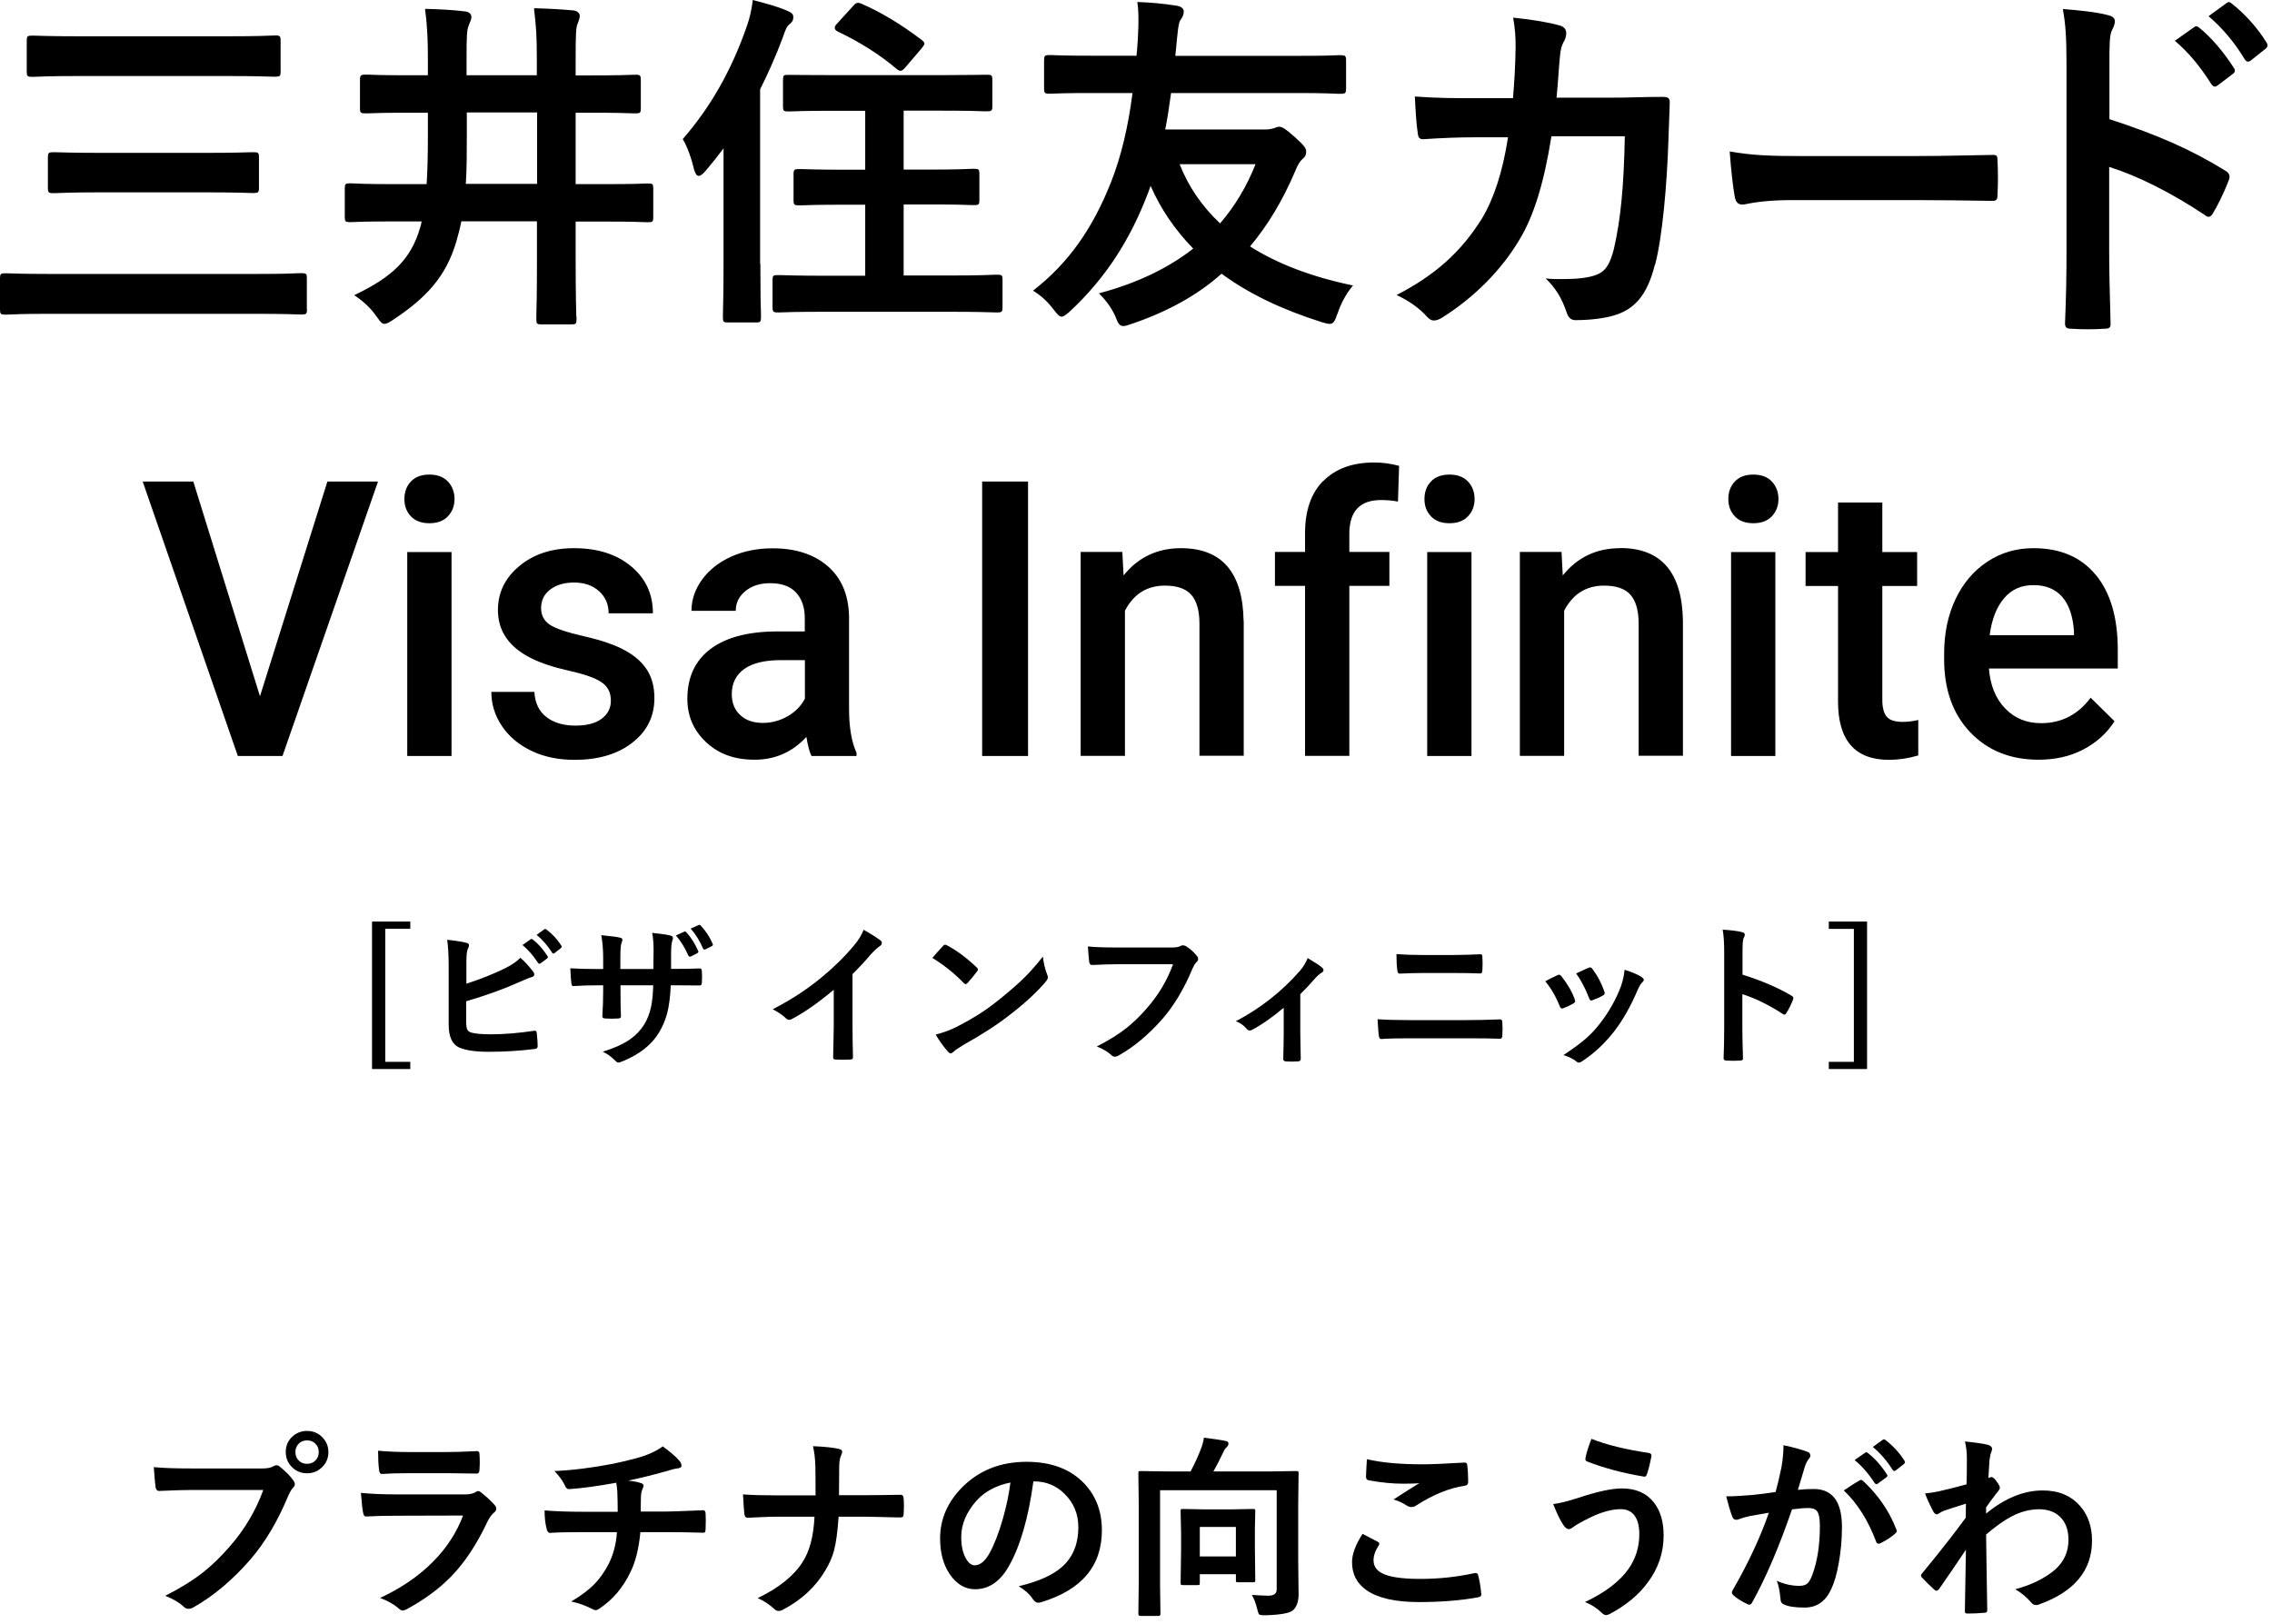 <svg width="207" height="148" viewBox="0 0 207 148" fill="none" xmlns="http://www.w3.org/2000/svg">
<path d="M170.107 83.962V97.401H166.621V96.745H168.904V84.632H166.621V83.962H170.107Z" fill="black"/>
<path d="M158.758 88.802C160.517 89.353 162 89.989 163.208 90.709C163.331 90.773 163.393 90.853 163.393 90.948C163.393 90.985 163.383 91.026 163.365 91.071C163.192 91.509 162.992 91.914 162.764 92.288C162.704 92.393 162.643 92.445 162.579 92.445C162.524 92.445 162.472 92.422 162.422 92.377C161.109 91.534 159.883 90.935 158.744 90.579V93.676C158.744 94.186 158.762 95.1 158.799 96.417C158.799 96.435 158.799 96.449 158.799 96.458C158.799 96.572 158.715 96.629 158.546 96.629C158.336 96.643 158.129 96.649 157.924 96.649C157.714 96.649 157.507 96.643 157.302 96.629C157.124 96.629 157.035 96.558 157.035 96.417C157.072 95.515 157.09 94.596 157.09 93.662V86.772C157.09 85.919 157.044 85.229 156.953 84.7C157.773 84.755 158.357 84.83 158.703 84.926C158.881 84.962 158.97 85.042 158.97 85.165C158.97 85.243 158.931 85.35 158.854 85.486C158.79 85.609 158.758 86.047 158.758 86.799V88.802Z" fill="black"/>
<path d="M140.787 89.403C141.061 89.253 141.43 89.068 141.895 88.85C141.949 88.822 141.999 88.809 142.045 88.809C142.118 88.809 142.188 88.854 142.257 88.945C142.817 89.652 143.218 90.342 143.46 91.017C143.496 91.149 143.515 91.219 143.515 91.228C143.515 91.288 143.46 91.354 143.351 91.427C143.059 91.595 142.758 91.739 142.448 91.857C142.403 91.876 142.362 91.885 142.325 91.885C142.229 91.885 142.154 91.812 142.1 91.666C141.762 90.805 141.325 90.05 140.787 89.403ZM143.604 88.692C144.201 88.41 144.574 88.239 144.725 88.18C144.779 88.152 144.827 88.139 144.868 88.139C144.946 88.139 145.019 88.189 145.087 88.289C145.552 88.895 145.912 89.576 146.167 90.333C146.19 90.401 146.201 90.456 146.201 90.497C146.201 90.575 146.142 90.645 146.023 90.709C145.755 90.864 145.433 91.007 145.06 91.14C145.023 91.153 144.993 91.16 144.971 91.16C144.898 91.16 144.834 91.085 144.779 90.935C144.438 90.055 144.046 89.308 143.604 88.692ZM148.013 88.357C148.719 88.576 149.241 88.799 149.578 89.027C149.701 89.118 149.763 89.198 149.763 89.267C149.763 89.344 149.713 89.428 149.612 89.519C149.498 89.615 149.357 89.852 149.188 90.231C148.582 91.666 147.878 92.908 147.076 93.956C146.206 95.068 145.244 95.97 144.191 96.663C144.055 96.763 143.943 96.814 143.856 96.814C143.77 96.814 143.695 96.782 143.631 96.718C143.321 96.467 142.924 96.271 142.441 96.13C143.344 95.533 144.043 95.016 144.54 94.578C144.991 94.177 145.41 93.724 145.798 93.218C146.618 92.151 147.249 91.026 147.691 89.841C147.86 89.353 147.967 88.859 148.013 88.357Z" fill="black"/>
<path d="M127.23 86.929C127.937 86.983 128.73 87.011 129.609 87.011H132.385C133.073 87.011 133.911 86.988 134.9 86.942C135.005 86.942 135.058 87.022 135.058 87.182C135.071 87.387 135.078 87.594 135.078 87.804C135.078 88.009 135.071 88.216 135.058 88.426C135.044 88.603 134.982 88.692 134.873 88.692C134.208 88.665 133.392 88.651 132.426 88.651H129.65C129.099 88.651 128.386 88.67 127.511 88.706C127.392 88.706 127.326 88.608 127.312 88.412C127.258 88.066 127.23 87.571 127.23 86.929ZM125.508 92.862C126.314 92.917 127.281 92.944 128.406 92.944H133.499C134.52 92.944 135.57 92.921 136.65 92.876C136.801 92.876 136.876 92.96 136.876 93.129C136.89 93.329 136.896 93.532 136.896 93.737C136.896 93.942 136.89 94.145 136.876 94.346C136.876 94.542 136.805 94.64 136.664 94.64C135.999 94.612 134.978 94.599 133.602 94.599H128.365C127.249 94.599 126.408 94.621 125.843 94.667C125.729 94.667 125.658 94.578 125.631 94.4C125.594 94.182 125.553 93.669 125.508 92.862Z" fill="black"/>
<path d="M118.469 90.579V94.168C118.469 94.259 118.482 95.02 118.51 96.451C118.51 96.465 118.51 96.476 118.51 96.485C118.51 96.618 118.43 96.69 118.271 96.704C118.084 96.718 117.895 96.725 117.703 96.725C117.512 96.725 117.325 96.718 117.143 96.704C116.992 96.69 116.917 96.618 116.917 96.485C116.917 96.476 116.917 96.465 116.917 96.451C116.917 96.433 116.926 96.027 116.944 95.234C116.953 94.829 116.958 94.487 116.958 94.209V91.816C115.869 92.728 114.903 93.4 114.06 93.833C114.009 93.87 113.948 93.888 113.875 93.888C113.77 93.888 113.677 93.842 113.595 93.751C113.308 93.409 112.973 93.174 112.59 93.047C114.805 91.889 116.742 90.372 118.4 88.494C118.742 88.098 118.988 87.697 119.139 87.291C119.804 87.683 120.232 87.963 120.424 88.132C120.529 88.218 120.581 88.303 120.581 88.385C120.581 88.49 120.51 88.579 120.369 88.651C120.219 88.729 120.009 88.92 119.74 89.226C119.303 89.731 118.879 90.183 118.469 90.579Z" fill="black"/>
<path d="M99.115 86.231C99.703 86.295 100.599 86.327 101.802 86.327H106.799C107.15 86.327 107.407 86.279 107.571 86.184C107.631 86.147 107.701 86.129 107.783 86.129C107.847 86.129 107.934 86.152 108.043 86.197C108.43 86.439 108.772 86.746 109.068 87.12C109.132 87.198 109.164 87.277 109.164 87.359C109.164 87.478 109.098 87.594 108.966 87.708C108.875 87.799 108.768 87.981 108.645 88.255C107.893 90.064 106.988 91.582 105.931 92.808C104.668 94.248 103.344 95.36 101.959 96.144C101.831 96.226 101.697 96.271 101.556 96.28C101.442 96.271 101.332 96.214 101.228 96.109C100.936 95.831 100.503 95.576 99.929 95.344C101.009 94.797 101.913 94.234 102.643 93.655C103.276 93.154 103.896 92.55 104.502 91.844C105.555 90.645 106.345 89.314 106.874 87.852H101.815C101.255 87.852 100.485 87.874 99.505 87.92C99.359 87.934 99.27 87.84 99.238 87.64C99.206 87.407 99.165 86.938 99.115 86.231Z" fill="black"/>
<path d="M84.945 87.277C85.178 86.995 85.504 86.63 85.923 86.184C85.982 86.111 86.048 86.074 86.121 86.074C86.162 86.074 86.224 86.097 86.306 86.143C87.176 86.607 88.067 87.27 88.978 88.132C89.061 88.214 89.102 88.28 89.102 88.33C89.102 88.38 89.074 88.439 89.019 88.508C88.714 88.913 88.425 89.264 88.151 89.561C88.074 89.633 88.017 89.67 87.981 89.67C87.935 89.67 87.876 89.633 87.803 89.561C86.951 88.681 85.998 87.92 84.945 87.277ZM85.253 94.264C86 94.059 86.632 93.826 87.147 93.566C88.049 93.097 88.799 92.666 89.395 92.274C89.92 91.933 90.512 91.495 91.173 90.962C92.112 90.201 92.857 89.545 93.408 88.993C93.932 88.465 94.468 87.852 95.015 87.154C95.088 87.769 95.217 88.314 95.404 88.788C95.45 88.897 95.473 88.986 95.473 89.055C95.473 89.159 95.397 89.301 95.247 89.478C94.431 90.431 93.358 91.42 92.027 92.445C90.87 93.352 89.462 94.266 87.803 95.186C87.311 95.483 86.998 95.699 86.866 95.836C86.77 95.927 86.686 95.973 86.613 95.973C86.54 95.973 86.461 95.922 86.374 95.822C85.941 95.335 85.567 94.815 85.253 94.264Z" fill="black"/>
<path d="M77.671 88.747V93.382C77.671 94.202 77.685 95.173 77.712 96.294C77.712 96.317 77.712 96.33 77.712 96.335C77.712 96.467 77.641 96.533 77.5 96.533C77.272 96.547 77.04 96.554 76.803 96.554C76.566 96.554 76.333 96.547 76.106 96.533C75.973 96.533 75.907 96.474 75.907 96.356C75.907 96.346 75.907 96.33 75.907 96.308C75.912 96.089 75.923 95.572 75.941 94.756C75.955 94.223 75.962 93.783 75.962 93.436V90.176C74.554 91.361 73.271 92.256 72.113 92.862C72.049 92.899 71.979 92.917 71.901 92.917C71.801 92.917 71.703 92.871 71.607 92.78C71.343 92.516 70.942 92.24 70.404 91.953C72.059 91.101 73.528 90.144 74.814 89.082C75.953 88.148 76.946 87.172 77.794 86.156C78.204 85.678 78.5 85.197 78.683 84.714C79.421 85.129 79.938 85.457 80.234 85.698C80.307 85.748 80.344 85.817 80.344 85.903C80.344 86.026 80.278 86.129 80.145 86.211C79.94 86.348 79.662 86.605 79.311 86.983C78.829 87.562 78.282 88.15 77.671 88.747Z" fill="black"/>
<path d="M61.142 88.275H61.634C62.39 88.275 63.094 88.262 63.746 88.234C63.764 88.234 63.776 88.234 63.78 88.234C63.876 88.234 63.931 88.31 63.944 88.46C63.958 88.638 63.965 88.822 63.965 89.014C63.965 89.201 63.958 89.383 63.944 89.561C63.931 89.711 63.869 89.786 63.76 89.786H63.705L61.688 89.772H61.114C61.069 90.825 60.953 91.698 60.766 92.391C60.602 92.983 60.358 93.548 60.034 94.086C59.369 95.193 58.268 96.061 56.732 96.69C56.536 96.772 56.4 96.811 56.322 96.807C56.258 96.811 56.176 96.763 56.076 96.663C55.707 96.28 55.32 96 54.914 95.822C55.967 95.494 56.794 95.12 57.395 94.701C57.924 94.332 58.357 93.879 58.694 93.341C58.981 92.867 59.189 92.336 59.316 91.748C59.426 91.228 59.492 90.57 59.515 89.772H56.534V90.278C56.534 91.331 56.548 92.103 56.575 92.596C56.584 92.714 56.505 92.78 56.336 92.794C56.158 92.808 55.96 92.814 55.741 92.814C55.523 92.814 55.32 92.808 55.133 92.794C54.964 92.78 54.88 92.726 54.88 92.63C54.88 92.621 54.88 92.609 54.88 92.596C54.93 91.803 54.955 91.039 54.955 90.306V89.772H54.531C53.72 89.772 52.95 89.795 52.221 89.841C52.125 89.841 52.07 89.752 52.057 89.574C52.029 89.428 51.997 88.977 51.961 88.221C52.613 88.266 53.469 88.289 54.531 88.289H54.955V87.264C54.955 86.544 54.898 85.858 54.784 85.206C55.714 85.297 56.283 85.372 56.493 85.432C56.634 85.454 56.705 85.52 56.705 85.63C56.705 85.675 56.678 85.773 56.623 85.924C56.555 86.092 56.52 86.539 56.52 87.264V88.289H59.528L59.542 86.915C59.547 86.851 59.549 86.755 59.549 86.628C59.549 85.963 59.505 85.418 59.419 84.994C60.276 85.085 60.823 85.165 61.06 85.233C61.228 85.27 61.312 85.345 61.312 85.459C61.312 85.527 61.292 85.612 61.251 85.712C61.178 85.917 61.142 86.327 61.142 86.942V88.275ZM61.579 85.233L62.338 84.885C62.365 84.871 62.388 84.864 62.406 84.864C62.447 84.864 62.488 84.889 62.529 84.939C62.944 85.382 63.304 85.947 63.609 86.635C63.623 86.667 63.63 86.694 63.63 86.717C63.63 86.767 63.596 86.81 63.527 86.847L62.953 87.141C62.912 87.159 62.878 87.168 62.851 87.168C62.796 87.168 62.75 87.132 62.714 87.059C62.395 86.334 62.017 85.726 61.579 85.233ZM62.926 84.605L63.65 84.283C63.682 84.265 63.707 84.256 63.726 84.256C63.762 84.256 63.803 84.283 63.849 84.338C64.314 84.835 64.671 85.382 64.922 85.978C64.94 86.01 64.949 86.042 64.949 86.074C64.949 86.133 64.913 86.179 64.84 86.211L64.279 86.491C64.243 86.509 64.211 86.519 64.184 86.519C64.133 86.519 64.09 86.487 64.054 86.423C63.767 85.744 63.391 85.138 62.926 84.605Z" fill="black"/>
<path d="M42.492 89.629C43.791 89.201 44.93 88.749 45.91 88.275C46.585 87.947 47.084 87.61 47.407 87.264C47.79 87.583 48.177 88.002 48.569 88.522C48.642 88.613 48.679 88.697 48.679 88.774C48.679 88.902 48.599 88.986 48.44 89.027C48.253 89.073 47.865 89.228 47.277 89.492C45.947 90.094 44.345 90.672 42.472 91.228V93.088C42.472 93.439 42.508 93.683 42.581 93.819C42.649 93.942 42.77 94.029 42.943 94.079C43.322 94.184 43.907 94.236 44.7 94.236C45.935 94.236 47.252 94.129 48.651 93.915C48.683 93.91 48.713 93.908 48.74 93.908C48.836 93.908 48.891 93.977 48.904 94.113C48.959 94.633 48.986 95.036 48.986 95.323C48.986 95.478 48.888 95.562 48.692 95.576C47.334 95.745 45.949 95.829 44.536 95.829C43.347 95.829 42.458 95.704 41.87 95.453C41.209 95.175 40.879 94.476 40.879 93.355V88.186C40.879 87.061 40.833 86.206 40.742 85.623C41.567 85.714 42.155 85.808 42.506 85.903C42.656 85.944 42.731 86.019 42.731 86.129C42.731 86.211 42.7 86.309 42.636 86.423C42.54 86.61 42.492 87.029 42.492 87.681V89.629ZM47.605 86.102L48.344 85.582C48.371 85.559 48.398 85.548 48.426 85.548C48.462 85.548 48.505 85.568 48.556 85.609C49.034 85.978 49.476 86.48 49.882 87.113C49.909 87.15 49.923 87.182 49.923 87.209C49.923 87.255 49.895 87.296 49.841 87.332L49.253 87.769C49.212 87.797 49.175 87.811 49.144 87.811C49.098 87.811 49.055 87.781 49.014 87.722C48.581 87.061 48.111 86.521 47.605 86.102ZM48.891 85.179L49.588 84.673C49.624 84.65 49.654 84.639 49.677 84.639C49.709 84.639 49.75 84.659 49.8 84.7C50.338 85.106 50.782 85.587 51.133 86.143C51.16 86.188 51.174 86.227 51.174 86.259C51.174 86.309 51.144 86.355 51.085 86.395L50.531 86.833C50.49 86.86 50.452 86.874 50.415 86.874C50.37 86.874 50.328 86.844 50.292 86.785C49.9 86.161 49.433 85.625 48.891 85.179Z" fill="black"/>
<path d="M37.381 83.962V84.618H35.098V96.745H37.381V97.401H33.895V83.962H37.381Z" fill="black"/>
<path d="M27.957 28.195V25.334C27.957 24.959 27.889 24.889 27.515 24.889H27.289C26.858 24.912 25.804 24.959 23.594 24.959H4.386C2.165 24.959 1.099 24.912 0.657 24.9H0.431C0.068 24.9 0 24.971 0 25.346V28.206C0 28.581 0.068 28.663 0.431 28.663H0.657C1.099 28.64 2.165 28.593 4.386 28.593H23.606C25.827 28.593 26.869 28.64 27.3 28.652H27.527C27.889 28.652 27.969 28.581 27.969 28.206L27.957 28.195ZM25.113 3.236H24.886C24.433 3.259 23.277 3.306 20.84 3.306H7.139C4.703 3.306 3.547 3.259 3.094 3.247H2.867C2.504 3.247 2.436 3.318 2.436 3.693V6.553C2.436 6.928 2.504 6.999 2.867 6.999H3.094C3.547 6.975 4.703 6.928 7.139 6.928H20.829C23.266 6.928 24.422 6.975 24.875 6.987H25.102C25.498 6.987 25.566 6.917 25.566 6.542V3.681C25.566 3.306 25.487 3.224 25.102 3.224L25.113 3.236ZM22.926 13.869C22.461 13.88 21.294 13.927 18.88 13.927H9.077C6.664 13.927 5.508 13.88 5.032 13.869H4.805C4.442 13.869 4.363 13.939 4.363 14.314V17.14C4.363 17.515 4.431 17.597 4.805 17.597H5.032C5.496 17.573 6.664 17.526 9.077 17.526H18.88C21.294 17.526 22.45 17.573 22.926 17.585H23.152C23.515 17.585 23.594 17.515 23.594 17.14V14.314C23.594 13.939 23.526 13.869 23.152 13.869H22.926ZM52.526 28.828V29.109C52.526 29.484 52.458 29.555 52.096 29.555H49.296C48.934 29.555 48.866 29.484 48.866 29.109V28.828C48.888 28.183 48.922 26.483 48.922 23.646V20.164H42.032C41.908 20.809 41.749 21.419 41.579 21.993C40.638 25.217 38.803 27.163 35.822 29.133L35.697 29.215C35.391 29.402 35.221 29.508 35.029 29.508C34.802 29.508 34.666 29.332 34.428 29.003L34.281 28.804C33.805 28.113 33.193 27.526 32.411 26.987L32.275 26.893L32.422 26.823C35.629 25.264 37.431 23.705 38.281 20.727C38.338 20.563 38.383 20.375 38.417 20.176H35.629C33.487 20.176 32.456 20.211 32.037 20.235H31.81C31.482 20.235 31.414 20.164 31.414 19.789V17.151C31.414 16.776 31.482 16.706 31.81 16.706H32.037C32.468 16.729 33.499 16.776 35.629 16.776H38.87C38.95 15.592 38.984 14.021 38.984 12.462V10.27H37.363C35.029 10.27 33.929 10.305 33.487 10.328H33.261C32.876 10.328 32.796 10.27 32.796 9.883V7.28C32.796 6.882 32.876 6.8 33.261 6.8H33.487C33.929 6.823 35.04 6.858 37.363 6.858H38.984V5.428C38.984 3.998 38.961 2.579 38.734 0.914V0.809H38.825C40.196 0.844 41.307 0.914 42.316 1.032C42.791 1.067 42.95 1.325 42.95 1.547C42.95 1.735 42.871 1.923 42.78 2.134L42.69 2.356C42.542 2.755 42.508 3.13 42.508 5.428V6.858H48.911V5.463C48.911 3.165 48.843 2.438 48.662 0.856V0.75H48.752C50.01 0.785 51.246 0.856 52.243 0.95C52.605 0.985 52.821 1.219 52.821 1.43C52.821 1.641 52.753 1.805 52.685 2.005L52.628 2.145C52.469 2.532 52.447 3.165 52.447 5.416V6.87H53.818C56.153 6.87 57.274 6.835 57.728 6.811H57.954C58.317 6.811 58.385 6.882 58.385 7.28V9.883C58.385 10.258 58.317 10.328 57.954 10.328H57.728C57.274 10.305 56.153 10.27 53.818 10.27H52.447V16.776H55.303C57.444 16.776 58.476 16.741 58.895 16.718H59.122C59.45 16.718 59.518 16.788 59.518 17.163V19.801C59.518 20.176 59.45 20.246 59.122 20.246H58.895C58.464 20.223 57.433 20.188 55.303 20.188H52.447V23.669C52.447 26.506 52.492 28.206 52.504 28.851L52.526 28.828ZM48.934 16.753V10.246H42.531V12.403C42.531 13.845 42.531 15.428 42.44 16.753H48.934ZM76.302 2.11C76.143 2.274 76.052 2.392 76.052 2.532C76.052 2.696 76.177 2.79 76.324 2.872C78.341 3.822 80.302 5.076 81.719 6.307C81.821 6.377 81.923 6.448 82.036 6.448C82.206 6.448 82.342 6.307 82.523 6.096L83.985 4.385C84.144 4.174 84.223 4.068 84.223 3.974C84.223 3.845 84.121 3.763 83.94 3.611C82.081 2.204 80.211 1.079 78.511 0.352C78.376 0.281 78.274 0.258 78.183 0.258C78.036 0.258 77.9 0.328 77.764 0.504L76.302 2.11ZM91.34 27.948V25.475C91.34 25.1 91.272 25.029 90.909 25.029H90.683C90.218 25.053 89.062 25.1 86.626 25.1H82.331V18.628H84.699C87.034 18.628 88.133 18.663 88.575 18.687H88.801C89.164 18.687 89.232 18.617 89.232 18.241V15.826C89.232 15.451 89.164 15.381 88.801 15.381H88.575C88.133 15.405 87.022 15.451 84.699 15.451H82.331V10.082H85.719C88.099 10.082 89.255 10.117 89.719 10.141H89.946C90.331 10.141 90.411 10.082 90.411 9.695V7.257C90.411 6.846 90.331 6.811 89.946 6.811H89.719C89.255 6.811 88.11 6.846 85.719 6.846H75.996C73.582 6.846 72.449 6.823 71.995 6.823H71.769C71.417 6.823 71.338 6.858 71.338 7.268V9.707C71.338 10.082 71.406 10.152 71.769 10.152H71.995C72.449 10.129 73.582 10.094 75.996 10.094H78.829V15.463H76.834C74.534 15.463 73.435 15.416 72.993 15.405H72.766C72.381 15.405 72.301 15.463 72.301 15.85V18.265C72.301 18.64 72.381 18.71 72.766 18.71H72.993C73.435 18.687 74.534 18.652 76.834 18.652H78.829V25.123H75.134C72.698 25.123 71.508 25.076 71.043 25.064H70.817C70.454 25.064 70.386 25.135 70.386 25.51V27.984C70.386 28.382 70.454 28.464 70.817 28.464H71.043C71.508 28.441 72.698 28.406 75.134 28.406H86.626C89.062 28.406 90.229 28.453 90.683 28.464H90.909C91.272 28.464 91.34 28.394 91.34 27.995V27.948ZM69.253 24.033V8.136C69.99 6.682 70.681 5.111 71.304 3.458C71.565 2.673 71.712 2.368 71.927 2.216C72.177 2.016 72.279 1.841 72.279 1.559C72.279 1.254 72.075 1.137 71.757 0.996C70.862 0.598 69.865 0.34 68.811 0.059L68.573 0V0.106C68.471 0.903 68.312 1.618 68.063 2.333C66.646 6.424 64.731 9.766 62.204 12.673C62.601 13.318 63.009 14.443 63.224 15.416C63.349 15.803 63.462 16.026 63.655 16.026C63.813 16.026 64.017 15.873 64.278 15.58C64.924 14.818 65.457 14.138 65.921 13.517V24.044C65.921 26.565 65.876 28.054 65.865 28.652V28.933C65.865 29.308 65.921 29.379 66.261 29.379H68.936C69.264 29.379 69.332 29.308 69.332 28.933V28.699C69.309 28.136 69.276 26.624 69.276 24.044L69.253 24.033ZM121.847 28.593C121.632 29.203 121.518 29.508 121.144 29.508C120.974 29.508 120.748 29.449 120.43 29.355C116.736 28.183 113.744 26.741 111.296 24.936C109.121 26.882 106.412 28.382 103.114 29.508C102.74 29.637 102.514 29.707 102.344 29.707C102.004 29.707 101.856 29.461 101.641 28.875C101.347 28.183 100.837 27.444 100.236 26.846L100.123 26.729L100.281 26.682C103.624 25.78 106.457 24.42 108.713 22.649C107.047 20.938 105.766 19.062 104.826 16.928C104.814 16.964 104.803 16.999 104.792 17.034C104.746 17.175 104.701 17.315 104.644 17.456C102.978 21.876 100.712 25.346 97.505 28.347C97.097 28.699 96.915 28.851 96.734 28.851C96.507 28.851 96.326 28.628 96.043 28.265C95.454 27.491 94.944 27.011 94.23 26.553L94.116 26.483L94.218 26.401C97.323 23.974 99.556 20.844 101.245 16.542C102.128 14.303 102.786 11.594 103.182 8.476H99.465C97.267 8.476 96.213 8.511 95.782 8.535H95.556C95.193 8.535 95.125 8.464 95.125 8.066V5.498C95.125 5.1 95.193 5.018 95.556 5.018H95.782C96.224 5.041 97.278 5.076 99.465 5.076H103.545L103.602 4.49C103.692 3.4 103.806 1.407 103.636 0.305L103.613 0.188H103.726C104.792 0.223 105.891 0.317 107.183 0.516C107.67 0.586 107.851 0.832 107.851 1.032C107.851 1.313 107.761 1.547 107.523 1.864C107.353 2.145 107.262 3.212 107.149 4.443C107.115 4.724 107.092 4.924 107.081 5.088H118.266C120.464 5.088 121.518 5.053 121.949 5.029H122.176C122.561 5.029 122.64 5.1 122.64 5.498V8.066C122.64 8.464 122.572 8.546 122.176 8.546H121.949C121.507 8.523 120.453 8.476 118.266 8.476H106.695C106.537 9.648 106.367 10.774 106.163 11.794H115.342C115.693 11.794 115.931 11.723 116.09 11.676C116.294 11.594 116.396 11.547 116.521 11.547C116.759 11.547 116.997 11.618 117.983 12.497C118.912 13.329 119.003 13.552 119.003 13.822C119.003 14.138 118.889 14.303 118.719 14.443C118.436 14.678 118.255 14.971 118.005 15.592C116.861 18.277 115.512 20.516 113.892 22.45C116.339 24.009 119.445 25.205 123.128 25.979L123.275 26.014L123.173 26.131C122.652 26.764 122.176 27.632 121.858 28.581L121.847 28.593ZM114.39 14.959H107.477C108.271 16.987 109.472 18.757 111.16 20.352C112.509 18.793 113.597 16.975 114.39 14.959ZM150.779 24.162C151.459 21.688 151.878 16.729 152.003 12.919L152.071 11.043C152.105 10.188 152.127 9.566 152.127 9.297C152.127 8.933 151.969 8.828 151.447 8.828C150.688 8.828 149.918 8.839 149.147 8.863C148.376 8.886 147.606 8.898 146.846 8.898H141.815C141.917 7.878 141.962 7.186 142.008 6.553C142.042 6.131 142.064 5.733 142.11 5.299C142.178 4.525 142.245 4.185 142.54 3.681C142.642 3.47 142.699 3.236 142.699 3.036C142.699 2.685 142.517 2.45 142.144 2.333C141.124 2.04 139.684 1.794 137.86 1.606C138.052 2.685 138.086 3.388 138.086 4.314C138.052 6.166 137.984 7.28 137.848 8.945H134.381C132.477 8.945 130.981 8.945 128.907 8.793C128.964 9.953 129.032 11.266 129.168 12.11C129.202 12.509 129.326 12.685 129.644 12.685C131.389 12.567 132.942 12.509 134.403 12.509H137.395C136.908 15.639 136.126 18.054 135.015 19.918C133.1 22.966 130.777 25.053 127.241 26.882C128.352 27.386 129.349 28.101 130.018 28.863C130.199 29.074 130.426 29.203 130.641 29.203C130.856 29.203 131.117 29.109 131.4 28.933C134.313 27.104 136.795 24.596 138.404 21.887C139.718 19.754 140.659 16.741 141.35 12.415H148.036C147.946 17.057 147.651 20.035 147.039 22.685C146.654 24.185 146.235 24.771 145.317 25.088C144.603 25.322 143.673 25.428 142.302 25.428C141.86 25.428 141.373 25.428 140.829 25.369C141.736 26.248 142.291 27.151 142.744 28.488C142.88 28.933 143.141 29.168 143.526 29.168C144.761 29.168 145.985 29.027 146.858 28.793C148.909 28.265 150.076 26.882 150.756 24.185L150.779 24.162ZM181.581 14.115L179.031 14.162C177.444 14.197 175.858 14.22 174.294 14.22H164.287C161.261 14.22 159.664 14.162 157.59 13.798C157.714 15.486 157.896 17.104 158.054 17.937C158.145 18.417 158.36 18.64 158.757 18.64C158.836 18.64 158.961 18.617 159.142 18.581C159.743 18.464 160.989 18.23 163.324 18.23H174.509C176.776 18.23 179.053 18.265 181.445 18.3H181.558C181.875 18.3 181.989 18.183 181.989 17.796C182.045 16.776 182.045 15.604 181.989 14.584C181.989 14.232 181.932 14.115 181.592 14.115H181.581ZM192.165 22.778V15.205C194.828 16.049 197.831 17.561 200.88 19.59C200.982 19.695 201.106 19.754 201.231 19.754C201.378 19.754 201.514 19.637 201.65 19.379C201.956 18.863 202.546 17.784 203.067 16.401C203.214 16.002 203.112 15.756 202.704 15.522C199.656 13.646 196.619 12.298 192.188 10.856V5.967C192.188 4.068 192.188 3.189 192.426 2.743C192.596 2.415 192.686 2.157 192.686 1.958C192.686 1.665 192.494 1.477 192.063 1.383C191.043 1.09 189.253 0.926 187.949 0.821C188.176 2.145 188.278 3.247 188.278 5.885V22.708C188.278 25.064 188.244 27.081 188.142 29.449C188.142 29.836 188.278 29.953 188.754 29.953C189.23 29.988 189.729 30 190.227 30C190.726 30 191.213 29.988 191.701 29.953C191.984 29.953 192.131 29.918 192.21 29.824C192.278 29.754 192.301 29.625 192.29 29.449L192.267 28.429C192.21 26.401 192.165 24.654 192.165 22.743V22.778ZM201.503 7.691C201.594 7.831 201.696 7.89 201.798 7.89C201.877 7.89 201.956 7.855 202.047 7.784L203.441 6.729C203.645 6.577 203.679 6.413 203.532 6.202C202.625 4.76 201.446 3.388 200.393 2.544C200.268 2.438 200.177 2.392 200.098 2.392C200.041 2.392 199.973 2.415 199.905 2.474L198.149 3.716C199.384 4.76 200.438 6.026 201.492 7.691H201.503ZM201.208 1.465C202.5 2.567 203.577 3.857 204.518 5.404C204.608 5.545 204.699 5.615 204.812 5.615C204.892 5.615 204.971 5.58 205.073 5.51L206.399 4.455C206.625 4.279 206.648 4.091 206.489 3.857C205.73 2.603 204.529 1.254 203.35 0.34C203.237 0.246 203.158 0.188 203.078 0.188C203.022 0.188 202.954 0.211 202.874 0.27L201.22 1.477L201.208 1.465Z" fill="black"/>
<path d="M13.011 43.872H17.612L23.686 63.438L29.829 43.872H34.441L25.738 68.878H21.669L13 43.872H13.011ZM41.139 50.297H37.104V68.878H41.139V50.297ZM39.121 43.239C38.396 43.239 37.83 43.45 37.433 43.872C37.036 44.294 36.844 44.834 36.844 45.467C36.844 46.1 37.036 46.615 37.433 47.038C37.83 47.46 38.385 47.671 39.121 47.671C39.858 47.671 40.413 47.46 40.81 47.038C41.207 46.615 41.411 46.1 41.411 45.467C41.411 44.834 41.207 44.294 40.81 43.872C40.413 43.45 39.847 43.239 39.121 43.239ZM57.616 67.659C58.953 66.627 59.622 65.267 59.622 63.603C59.622 62.606 59.407 61.762 58.965 61.059C58.523 60.355 57.854 59.757 56.959 59.265C56.052 58.761 54.817 58.339 53.23 57.975C51.644 57.612 50.601 57.26 50.08 56.909C49.559 56.557 49.298 56.053 49.298 55.408C49.298 54.693 49.581 54.13 50.137 53.708C50.692 53.286 51.417 53.075 52.301 53.075C53.253 53.075 54.012 53.345 54.59 53.872C55.168 54.4 55.452 55.068 55.452 55.877H59.486C59.486 54.13 58.829 52.7 57.503 51.598C56.177 50.496 54.443 49.945 52.301 49.945C50.284 49.945 48.629 50.484 47.326 51.563C46.023 52.641 45.366 53.978 45.366 55.584C45.366 57.495 46.374 58.96 48.391 59.968C49.309 60.426 50.454 60.801 51.825 61.106C53.196 61.41 54.182 61.75 54.772 62.137C55.361 62.524 55.656 63.087 55.656 63.837C55.656 64.517 55.383 65.056 54.828 65.478C54.273 65.9 53.468 66.111 52.403 66.111C51.338 66.111 50.431 65.842 49.763 65.314C49.094 64.787 48.743 64.025 48.686 63.04H44.765C44.765 64.154 45.082 65.185 45.728 66.147C46.374 67.108 47.269 67.858 48.414 68.409C49.559 68.96 50.873 69.23 52.346 69.23C54.511 69.23 56.267 68.714 57.605 67.671L57.616 67.659ZM73.935 68.878C73.754 68.526 73.606 67.952 73.47 67.143C72.19 68.526 70.614 69.218 68.756 69.218C66.897 69.218 65.481 68.691 64.336 67.624C63.192 66.557 62.625 65.244 62.625 63.673C62.625 61.692 63.339 60.168 64.755 59.113C66.172 58.057 68.212 57.53 70.852 57.53H73.323V56.311C73.323 55.349 73.062 54.576 72.541 54.001C72.02 53.427 71.226 53.134 70.172 53.134C69.254 53.134 68.507 53.368 67.917 53.849C67.328 54.33 67.033 54.927 67.033 55.654H62.999C62.999 54.634 63.328 53.685 63.974 52.794C64.631 51.903 65.515 51.211 66.637 50.707C67.759 50.203 69.016 49.957 70.399 49.957C72.507 49.957 74.173 50.508 75.431 51.598C76.677 52.688 77.323 54.224 77.357 56.205V64.587C77.357 66.264 77.584 67.589 78.037 68.585V68.878H73.924H73.935ZM73.346 60.144H71.17C69.674 60.144 68.552 60.414 67.804 60.953C67.056 61.492 66.671 62.254 66.671 63.239C66.671 64.036 66.931 64.681 67.441 65.15C67.951 65.631 68.643 65.865 69.504 65.865C70.297 65.865 71.045 65.666 71.748 65.267C72.45 64.869 72.983 64.329 73.334 63.65V60.144H73.346ZM89.483 68.878H93.665V43.872H89.483V68.878ZM113.304 56.592C113.236 52.161 111.332 49.945 107.592 49.945C105.439 49.945 103.694 50.777 102.368 52.43L102.255 50.285H98.458V68.866H102.493V55.642C103.286 54.118 104.499 53.356 106.13 53.356C107.252 53.356 108.057 53.638 108.544 54.2C109.032 54.763 109.281 55.642 109.281 56.815V68.855H113.315V56.58L113.304 56.592ZM120.557 43.814C119.446 44.939 118.902 46.522 118.902 48.585V50.285H116.16V53.38H118.902V68.866H122.937V53.38H126.586V50.285H122.937V48.632C122.937 46.58 123.9 45.56 125.826 45.56C126.416 45.56 126.926 45.607 127.368 45.701L127.47 42.442C126.676 42.231 125.917 42.137 125.214 42.137C123.22 42.137 121.679 42.7 120.568 43.825L120.557 43.814ZM132.059 43.239C131.334 43.239 130.767 43.45 130.371 43.872C129.974 44.294 129.781 44.834 129.781 45.467C129.781 46.1 129.974 46.615 130.371 47.038C130.767 47.46 131.323 47.671 132.059 47.671C132.796 47.671 133.351 47.46 133.748 47.038C134.144 46.615 134.348 46.1 134.348 45.467C134.348 44.834 134.144 44.294 133.748 43.872C133.351 43.45 132.784 43.239 132.059 43.239ZM134.065 50.297H130.031V68.878H134.065V50.297ZM147.607 49.945C145.454 49.945 143.709 50.777 142.383 52.43L142.27 50.285H138.473V68.866H142.508V55.642C143.301 54.118 144.514 53.356 146.145 53.356C147.267 53.356 148.072 53.638 148.559 54.2C149.047 54.763 149.296 55.642 149.296 56.815V68.855H153.33V56.58C153.262 52.149 151.358 49.933 147.619 49.933L147.607 49.945ZM157.716 68.878H161.75V50.297H157.716V68.878ZM159.744 43.239C159.019 43.239 158.453 43.45 158.056 43.872C157.659 44.294 157.467 44.834 157.467 45.467C157.467 46.1 157.659 46.615 158.056 47.038C158.453 47.46 159.008 47.671 159.744 47.671C160.481 47.671 161.036 47.46 161.433 47.038C161.83 46.615 162.034 46.1 162.034 45.467C162.034 44.834 161.83 44.294 161.433 43.872C161.036 43.45 160.47 43.239 159.744 43.239ZM174.771 68.82V65.596C174.295 65.713 173.831 65.771 173.355 65.771C172.652 65.771 172.176 65.619 171.904 65.302C171.632 64.986 171.496 64.47 171.496 63.767V53.392H174.669V50.297H171.496V45.783H167.462V50.297H164.504V53.392H167.462V63.919C167.462 67.46 169.014 69.23 172.108 69.23C172.958 69.23 173.842 69.101 174.76 68.831L174.771 68.82ZM190.943 52.372C192.28 53.989 192.949 56.264 192.949 59.218V60.906H181.208C181.333 62.442 181.82 63.65 182.693 64.552C183.565 65.455 184.653 65.889 185.968 65.889C187.815 65.889 189.322 65.115 190.478 63.568L192.654 65.713C191.94 66.826 190.977 67.682 189.776 68.304C188.574 68.925 187.226 69.218 185.73 69.218C183.169 69.218 181.106 68.386 179.508 66.721C177.922 65.056 177.129 62.841 177.129 60.062V59.546C177.129 57.694 177.48 56.029 178.171 54.576C178.862 53.122 179.837 51.985 181.084 51.164C182.33 50.343 183.724 49.945 185.265 49.945C187.713 49.945 189.606 50.754 190.932 52.372H190.943ZM188.96 57.542C188.869 56.147 188.506 55.092 187.883 54.376C187.248 53.661 186.376 53.309 185.265 53.309C184.155 53.309 183.259 53.708 182.579 54.517C181.9 55.326 181.469 56.428 181.276 57.87H188.96V57.565V57.542Z" fill="black"/>
<path d="M179.026 131.331C180.081 131.442 180.775 131.545 181.109 131.639C181.367 131.709 181.496 131.835 181.496 132.017C181.496 132.081 181.476 132.166 181.435 132.271C181.358 132.459 181.3 132.717 181.259 133.045C181.253 133.168 181.238 133.411 181.215 133.774C181.197 134.097 181.18 134.393 181.162 134.662L181.312 134.609C181.358 134.586 181.399 134.574 181.435 134.574C181.569 134.574 181.73 134.712 181.918 134.987C182.111 135.245 182.208 135.433 182.208 135.55C182.208 135.649 182.105 135.816 181.9 136.051C181.543 136.508 181.227 136.938 180.951 137.343V137.905C182.656 136.499 184.379 135.796 186.119 135.796C187.566 135.796 188.703 136.273 189.529 137.229C190.244 138.049 190.602 139.095 190.602 140.366C190.602 143.079 189.005 145.013 185.812 146.167C185.718 146.214 185.615 146.237 185.504 146.237C185.322 146.237 185.167 146.152 185.038 145.982C184.657 145.531 184.183 145.136 183.614 144.796C185.097 144.397 186.304 143.803 187.235 143.012C188.05 142.285 188.457 141.38 188.457 140.296C188.457 139.376 188.193 138.67 187.666 138.178C187.197 137.732 186.567 137.51 185.776 137.51C184.933 137.51 184.089 137.732 183.245 138.178C182.577 138.529 181.812 139.074 180.951 139.812C180.957 140.727 180.975 141.937 181.004 143.442C181.033 145.089 181.051 146.182 181.057 146.721C181.057 146.867 180.978 146.94 180.819 146.94C180.292 146.987 179.759 147.011 179.22 147.011C179.085 147.011 179.018 146.946 179.018 146.817C179.018 146.8 179.018 146.779 179.018 146.756C179.035 145.373 179.067 143.519 179.114 141.192C178.3 142.411 177.488 143.601 176.68 144.761C176.58 144.878 176.498 144.937 176.434 144.937C176.375 144.937 176.308 144.901 176.231 144.831C175.851 144.497 175.484 144.137 175.133 143.75C175.062 143.697 175.027 143.63 175.027 143.548C175.027 143.478 175.062 143.407 175.133 143.337C176.744 141.38 178.065 139.695 179.097 138.283C179.097 137.656 179.103 137.229 179.114 137C178.083 137.322 177.397 137.545 177.058 137.668C176.958 137.709 176.829 137.779 176.671 137.879C176.571 137.943 176.504 137.976 176.469 137.976C176.334 137.976 176.214 137.867 176.108 137.65C175.821 137.105 175.581 136.578 175.388 136.068C175.78 136.033 176.188 135.972 176.609 135.884C177.389 135.708 178.241 135.494 179.167 135.242C179.19 134.727 179.202 133.944 179.202 132.896C179.202 132.351 179.144 131.829 179.026 131.331Z" fill="black"/>
<path d="M168.972 133.027L169.93 132.359C169.965 132.33 170 132.315 170.035 132.315C170.082 132.315 170.135 132.342 170.193 132.395C170.809 132.869 171.38 133.511 171.907 134.319C171.942 134.366 171.96 134.41 171.96 134.451C171.96 134.504 171.925 134.557 171.854 134.609L171.099 135.163C171.046 135.204 170.999 135.225 170.958 135.225C170.899 135.225 170.844 135.187 170.791 135.11C170.234 134.255 169.628 133.561 168.972 133.027ZM170.633 131.832L171.529 131.182C171.576 131.152 171.614 131.138 171.644 131.138C171.685 131.138 171.737 131.164 171.802 131.217C172.487 131.744 173.056 132.365 173.507 133.08C173.542 133.133 173.56 133.18 173.56 133.221C173.56 133.285 173.524 133.344 173.454 133.396L172.733 133.959C172.681 134 172.634 134.021 172.593 134.021C172.534 134.021 172.479 133.982 172.426 133.906C171.922 133.104 171.324 132.412 170.633 131.832ZM161.773 135.937C161.955 135.286 162.134 134.53 162.31 133.669C162.433 132.948 162.494 132.283 162.494 131.674C163.373 131.861 164.091 132.058 164.647 132.263C164.841 132.321 164.938 132.441 164.938 132.623C164.938 132.723 164.896 132.813 164.814 132.896C164.668 133.083 164.548 133.312 164.454 133.581C164.366 133.851 164.252 134.231 164.111 134.724C163.977 135.175 163.874 135.515 163.804 135.743C164.243 135.69 164.724 135.664 165.245 135.664C166.962 135.664 167.82 136.821 167.82 139.136C167.82 140.22 167.724 141.307 167.53 142.396C167.354 143.398 167.126 144.192 166.845 144.778C166.335 145.903 165.526 146.466 164.419 146.466C163.569 146.466 162.945 146.375 162.547 146.193C162.33 146.105 162.222 145.938 162.222 145.692C162.151 144.948 162.037 144.392 161.879 144.022C162.547 144.333 163.238 144.488 163.953 144.488C164.27 144.488 164.513 144.412 164.683 144.26C164.829 144.119 164.97 143.876 165.104 143.53C165.573 142.288 165.808 140.794 165.808 139.048C165.808 138.38 165.726 137.932 165.562 137.703C165.409 137.498 165.148 137.396 164.779 137.396C164.381 137.396 163.877 137.437 163.268 137.519C162.09 140.946 160.883 143.768 159.646 145.982C159.582 146.129 159.494 146.202 159.383 146.202C159.324 146.202 159.257 146.182 159.181 146.141C158.624 145.871 158.208 145.607 157.933 145.35C157.839 145.256 157.792 145.168 157.792 145.086C157.792 145.016 157.815 144.948 157.862 144.884C159.286 142.417 160.385 140.064 161.158 137.826C160.748 137.891 160.162 137.993 159.4 138.134C159.078 138.198 158.747 138.295 158.407 138.424C158.325 138.453 158.252 138.468 158.188 138.468C158.018 138.468 157.897 138.374 157.827 138.187C157.657 137.741 157.473 137.123 157.273 136.332C157.936 136.332 158.727 136.291 159.646 136.209C160.297 136.145 161.006 136.054 161.773 135.937ZM167.987 135.796C168.661 135.339 169.145 135.031 169.438 134.873C169.484 134.85 169.525 134.838 169.561 134.838C169.625 134.838 169.698 134.879 169.78 134.961C171.146 136.244 172.142 137.703 172.769 139.338C172.798 139.402 172.812 139.455 172.812 139.496C172.812 139.566 172.774 139.634 172.698 139.698C172.358 140.015 171.907 140.313 171.345 140.595C171.28 140.63 171.219 140.647 171.16 140.647C171.043 140.647 170.967 140.583 170.932 140.454C170.193 138.503 169.212 136.95 167.987 135.796Z" fill="black"/>
<path d="M144.997 131.094C146.368 131.639 148.108 132.066 150.218 132.377C150.382 132.406 150.464 132.491 150.464 132.632C150.464 132.655 150.461 132.679 150.455 132.702C150.32 133.405 150.188 133.933 150.06 134.284C150.007 134.454 149.934 134.539 149.84 134.539C149.834 134.539 149.822 134.539 149.805 134.539C147.889 134.223 146.148 133.76 144.584 133.15C144.49 133.109 144.443 133.033 144.443 132.922C144.443 132.881 144.449 132.837 144.461 132.79C144.543 132.356 144.722 131.791 144.997 131.094ZM141.508 137.035C141.977 136.988 142.691 136.815 143.652 136.517C145.451 135.913 146.825 135.611 147.774 135.611C149.052 135.611 150.027 136.045 150.701 136.912C151.281 137.662 151.571 138.655 151.571 139.892C151.571 141.474 151.085 142.909 150.112 144.198C149.298 145.312 148.141 146.267 146.641 147.063C146.5 147.122 146.397 147.151 146.333 147.151C146.198 147.151 146.055 147.072 145.902 146.914C145.457 146.492 144.959 146.176 144.408 145.965C146.236 145.098 147.555 144.096 148.363 142.959C149.025 142.021 149.356 140.958 149.356 139.769C149.356 138.983 149.189 138.395 148.855 138.002C148.568 137.668 148.176 137.501 147.678 137.501C146.846 137.501 145.905 137.759 144.856 138.274C144.124 138.632 143.614 138.919 143.327 139.136C143.169 139.259 143.037 139.32 142.932 139.32C142.768 139.32 142.598 139.188 142.422 138.925C142.152 138.521 141.848 137.891 141.508 137.035Z" fill="black"/>
<path d="M124.14 139.751C124.603 139.985 125.065 140.226 125.528 140.472C125.622 140.524 125.669 140.583 125.669 140.647C125.669 140.688 125.651 140.738 125.616 140.797C125.3 141.277 125.142 141.734 125.142 142.168C125.142 142.783 125.514 143.223 126.258 143.486C126.938 143.732 127.989 143.855 129.413 143.855C131.077 143.855 132.703 143.683 134.291 143.337C134.355 143.325 134.408 143.319 134.449 143.319C134.566 143.319 134.64 143.381 134.669 143.504C134.81 144.037 134.906 144.623 134.959 145.262C134.959 145.279 134.959 145.291 134.959 145.297C134.959 145.42 134.856 145.499 134.651 145.534C133.075 145.821 131.285 145.965 129.281 145.965C127.148 145.965 125.563 145.61 124.526 144.901C123.63 144.286 123.182 143.428 123.182 142.326C123.182 141.6 123.501 140.741 124.14 139.751ZM124.535 132.948C125.848 133.259 127.532 133.414 129.589 133.414C130.415 133.414 131.687 133.361 133.403 133.256C133.427 133.256 133.444 133.256 133.456 133.256C133.585 133.256 133.658 133.323 133.676 133.458C133.734 133.915 133.764 134.425 133.764 134.987C133.764 135.222 133.661 135.348 133.456 135.365C132.044 135.576 130.576 136.171 129.053 137.149C128.906 137.255 128.754 137.308 128.596 137.308C128.473 137.308 128.347 137.272 128.218 137.202C127.813 136.933 127.395 136.739 126.961 136.622C127.939 135.983 128.725 135.485 129.316 135.128C129.053 135.163 128.561 135.181 127.84 135.181C126.885 135.181 125.836 135.078 124.693 134.873C124.535 134.838 124.456 134.729 124.456 134.548C124.456 134.36 124.482 133.827 124.535 132.948Z" fill="black"/>
<path d="M114.051 145.314C114.783 145.361 115.287 145.385 115.562 145.385C116.066 145.385 116.318 145.194 116.318 144.813V135.778H105.692V144.4L105.728 147.046C105.728 147.169 105.663 147.23 105.534 147.23H103.908C103.779 147.23 103.715 147.169 103.715 147.046L103.75 144.163V137.132L103.715 134.231C103.715 134.132 103.727 134.073 103.75 134.056C103.773 134.038 103.829 134.029 103.917 134.029L106.36 134.064H108.47C108.845 133.367 109.161 132.679 109.419 131.999C109.542 131.688 109.633 131.352 109.691 130.988C110.564 131.094 111.235 131.196 111.704 131.296C111.851 131.325 111.924 131.401 111.924 131.524C111.924 131.636 111.877 131.738 111.783 131.832C111.643 131.949 111.54 132.093 111.476 132.263C111.165 132.925 110.857 133.525 110.553 134.064H115.668L118.094 134.029C118.199 134.029 118.264 134.041 118.287 134.064C118.305 134.088 118.313 134.144 118.313 134.231L118.278 137.22V142.098L118.313 145.244C118.313 145.918 118.141 146.41 117.795 146.721C117.479 146.984 116.626 147.134 115.237 147.169C114.944 147.169 114.769 147.14 114.71 147.081C114.669 147.034 114.616 146.885 114.552 146.633C114.423 146.088 114.256 145.648 114.051 145.314ZM109.12 144.418H107.767C107.667 144.418 107.608 144.403 107.591 144.374C107.573 144.356 107.564 144.304 107.564 144.216L107.608 141.21V139.663L107.564 137.686C107.564 137.586 107.576 137.527 107.6 137.51C107.623 137.492 107.679 137.483 107.767 137.483L109.674 137.519H112.24L114.165 137.483C114.265 137.483 114.323 137.495 114.341 137.519C114.358 137.542 114.367 137.598 114.367 137.686L114.332 139.355V141.052L114.367 143.961C114.367 144.055 114.355 144.113 114.332 144.137C114.314 144.154 114.259 144.163 114.165 144.163H112.82C112.715 144.163 112.65 144.151 112.627 144.128C112.609 144.104 112.601 144.049 112.601 143.961V143.425H109.313V144.216C109.313 144.31 109.302 144.368 109.278 144.392C109.261 144.409 109.208 144.418 109.12 144.418ZM109.313 139.118V141.808H112.601V139.118H109.313Z" fill="black"/>
<path d="M94.151 134.97C93.7 138.304 92.95 140.888 91.901 142.722C91.11 144.104 90.088 144.796 88.834 144.796C87.926 144.796 87.158 144.339 86.531 143.425C85.945 142.558 85.652 141.474 85.652 140.173C85.652 138.409 86.329 136.848 87.683 135.488C89.218 133.953 91.169 133.186 93.536 133.186C95.792 133.186 97.55 133.854 98.81 135.189C99.864 136.314 100.392 137.727 100.392 139.426C100.392 142.684 98.543 144.869 94.846 145.982C94.74 146.012 94.652 146.026 94.582 146.026C94.406 146.026 94.236 145.903 94.072 145.657C93.814 145.253 93.395 144.875 92.815 144.523C94.667 144.084 96.015 143.466 96.858 142.669C97.784 141.796 98.247 140.621 98.247 139.145C98.247 137.943 97.828 136.93 96.99 136.104C96.228 135.348 95.306 134.97 94.222 134.97H94.151ZM92.06 135.075C90.776 135.333 89.751 135.878 88.983 136.71C88.046 137.765 87.577 138.875 87.577 140.041C87.577 140.867 87.727 141.532 88.025 142.036C88.26 142.423 88.518 142.616 88.799 142.616C89.291 142.616 89.742 142.25 90.152 141.518C90.592 140.715 90.993 139.684 91.356 138.424C91.685 137.281 91.919 136.165 92.06 135.075Z" fill="black"/>
<path d="M76.44 136.227H78.857C79.695 136.227 80.738 136.215 81.986 136.191C82.022 136.191 82.051 136.191 82.074 136.191C82.232 136.191 82.317 136.3 82.329 136.517C82.347 136.745 82.356 136.979 82.356 137.22C82.356 137.454 82.347 137.686 82.329 137.914C82.329 138.066 82.303 138.163 82.25 138.204C82.203 138.239 82.115 138.257 81.986 138.257L78.963 138.187H76.405C76.311 139.558 76.171 140.592 75.983 141.289C75.819 141.893 75.553 142.496 75.184 143.1C74.299 144.588 73.022 145.771 71.352 146.65C71.217 146.732 71.079 146.773 70.939 146.773C70.792 146.773 70.66 146.712 70.543 146.589C70.074 146.167 69.57 145.839 69.031 145.604C70.936 144.69 72.295 143.604 73.109 142.344C73.76 141.348 74.126 139.962 74.208 138.187H70.736C70.385 138.187 69.898 138.201 69.277 138.23C68.668 138.26 68.29 138.277 68.144 138.283C68.12 138.283 68.103 138.283 68.091 138.283C67.944 138.283 67.853 138.169 67.818 137.94C67.789 137.735 67.748 137.141 67.695 136.156C68.475 136.215 69.494 136.244 70.754 136.244H74.305C74.305 134.996 74.299 134.108 74.287 133.581C74.264 132.854 74.19 132.248 74.067 131.762C75.169 131.809 75.966 131.894 76.458 132.017C76.64 132.063 76.731 132.148 76.731 132.271C76.731 132.342 76.689 132.474 76.607 132.667C76.508 132.878 76.458 133.241 76.458 133.757C76.458 134.718 76.452 135.541 76.44 136.227Z" fill="black"/>
<path d="M56.148 135.093C54.442 135.403 53.022 135.597 51.885 135.673C51.867 135.673 51.85 135.673 51.832 135.673C51.662 135.673 51.53 135.541 51.437 135.277C51.237 134.873 50.93 134.457 50.514 134.029C52.178 133.953 53.962 133.73 55.866 133.361C57.284 133.057 58.274 132.799 58.837 132.588C59.493 132.336 60.009 132.066 60.384 131.779C61.14 132.342 61.629 132.764 61.852 133.045C62.01 133.197 62.089 133.364 62.089 133.546C62.089 133.692 61.934 133.777 61.623 133.801C61.477 133.818 61.274 133.868 61.017 133.95C60.759 134.032 60.583 134.082 60.489 134.1C59.341 134.422 58.254 134.688 57.228 134.899C57.756 134.958 58.145 135.034 58.398 135.128C58.556 135.169 58.635 135.254 58.635 135.383C58.635 135.418 58.6 135.521 58.529 135.69C58.459 135.837 58.415 136.039 58.398 136.297C58.386 136.561 58.38 137.035 58.38 137.721H60.612C61.011 137.721 62.168 137.68 64.084 137.598C64.201 137.598 64.269 137.694 64.286 137.888C64.298 138.069 64.304 138.274 64.304 138.503C64.304 138.708 64.298 138.98 64.286 139.32C64.274 139.473 64.257 139.566 64.233 139.602C64.21 139.631 64.148 139.646 64.049 139.646C62.941 139.61 61.778 139.593 60.56 139.593H58.345C58.204 141.087 57.905 142.294 57.448 143.214C56.774 144.644 55.819 145.766 54.583 146.58C54.46 146.662 54.357 146.703 54.275 146.703C54.188 146.703 54.082 146.668 53.959 146.598C53.367 146.287 52.728 146.059 52.043 145.912C52.969 145.367 53.698 144.813 54.231 144.251C54.659 143.794 55.052 143.237 55.409 142.581C55.872 141.685 56.139 140.688 56.209 139.593H53.001C51.683 139.593 50.727 139.616 50.136 139.663C49.966 139.675 49.852 139.537 49.793 139.25C49.676 138.793 49.617 138.248 49.617 137.615C50.613 137.697 51.776 137.738 53.106 137.738H56.279C56.279 137.223 56.268 136.616 56.244 135.919C56.221 135.608 56.188 135.333 56.148 135.093Z" fill="black"/>
<path d="M34.447 132.175C35.303 132.257 36.287 132.298 37.4 132.298H40.644C41.37 132.298 42.31 132.269 43.465 132.21C43.611 132.21 43.685 132.304 43.685 132.491C43.702 132.726 43.711 132.96 43.711 133.194C43.711 133.435 43.702 133.669 43.685 133.897C43.685 134.138 43.6 134.258 43.43 134.258C43.418 134.258 43.395 134.258 43.359 134.258L40.819 134.223H37.26C36.275 134.223 35.452 134.246 34.79 134.293C34.638 134.293 34.553 134.161 34.535 133.897C34.477 133.481 34.447 132.907 34.447 132.175ZM32.883 136.016C33.797 136.109 34.901 136.156 36.196 136.156H42.366C42.77 136.156 43.09 136.089 43.324 135.954C43.412 135.884 43.488 135.849 43.553 135.849C43.629 135.849 43.72 135.89 43.825 135.972C44.306 136.353 44.71 136.725 45.038 137.088C45.155 137.211 45.214 137.337 45.214 137.466C45.214 137.595 45.147 137.709 45.012 137.809C44.789 137.996 44.587 138.277 44.405 138.652C43.444 140.697 42.349 142.353 41.118 143.618C40.034 144.737 38.681 145.736 37.058 146.615C36.888 146.697 36.768 146.738 36.697 146.738C36.58 146.738 36.448 146.668 36.302 146.527C35.915 146.182 35.358 145.868 34.632 145.587C36.53 144.708 38.13 143.615 39.431 142.309C40.69 141.043 41.61 139.634 42.19 138.081L36.047 138.099C35.045 138.099 34.145 138.122 33.349 138.169C33.208 138.169 33.12 138.055 33.085 137.826C33.026 137.592 32.959 136.988 32.883 136.016Z" fill="black"/>
<path d="M14.012 133.669C14.768 133.751 15.919 133.792 17.466 133.792H23.891C24.342 133.792 24.673 133.73 24.884 133.607C24.989 133.537 25.092 133.502 25.191 133.502C25.309 133.502 25.408 133.543 25.49 133.625C26.029 134.059 26.439 134.475 26.721 134.873C26.814 135.002 26.861 135.119 26.861 135.225C26.861 135.336 26.803 135.45 26.686 135.567C26.562 135.69 26.422 135.928 26.264 136.279C25.297 138.611 24.134 140.562 22.774 142.133C21.157 143.979 19.455 145.408 17.668 146.422C17.504 146.527 17.34 146.58 17.176 146.58C17.012 146.58 16.862 146.513 16.727 146.378C16.352 146.021 15.796 145.692 15.058 145.394C16.446 144.69 17.609 143.967 18.547 143.223C19.361 142.572 20.158 141.796 20.938 140.894C22.291 139.347 23.308 137.633 23.987 135.752H17.483C16.804 135.752 15.813 135.781 14.513 135.84C14.325 135.852 14.211 135.731 14.17 135.479C14.129 135.181 14.076 134.577 14.012 133.669ZM27.977 130.373C28.558 130.373 29.038 130.584 29.419 131.006C29.753 131.369 29.92 131.8 29.92 132.298C29.92 132.878 29.706 133.358 29.278 133.739C28.915 134.067 28.481 134.231 27.977 134.231C27.398 134.231 26.917 134.021 26.536 133.599C26.202 133.235 26.035 132.802 26.035 132.298C26.035 131.706 26.249 131.226 26.677 130.856C27.04 130.534 27.474 130.373 27.977 130.373ZM27.977 131.234C27.649 131.234 27.383 131.349 27.178 131.577C27.002 131.776 26.914 132.017 26.914 132.298C26.914 132.632 27.028 132.901 27.257 133.106C27.45 133.282 27.69 133.37 27.977 133.37C28.306 133.37 28.572 133.256 28.777 133.027C28.953 132.828 29.041 132.585 29.041 132.298C29.041 131.97 28.927 131.703 28.698 131.498C28.505 131.322 28.265 131.234 27.977 131.234Z" fill="black"/>
</svg>
